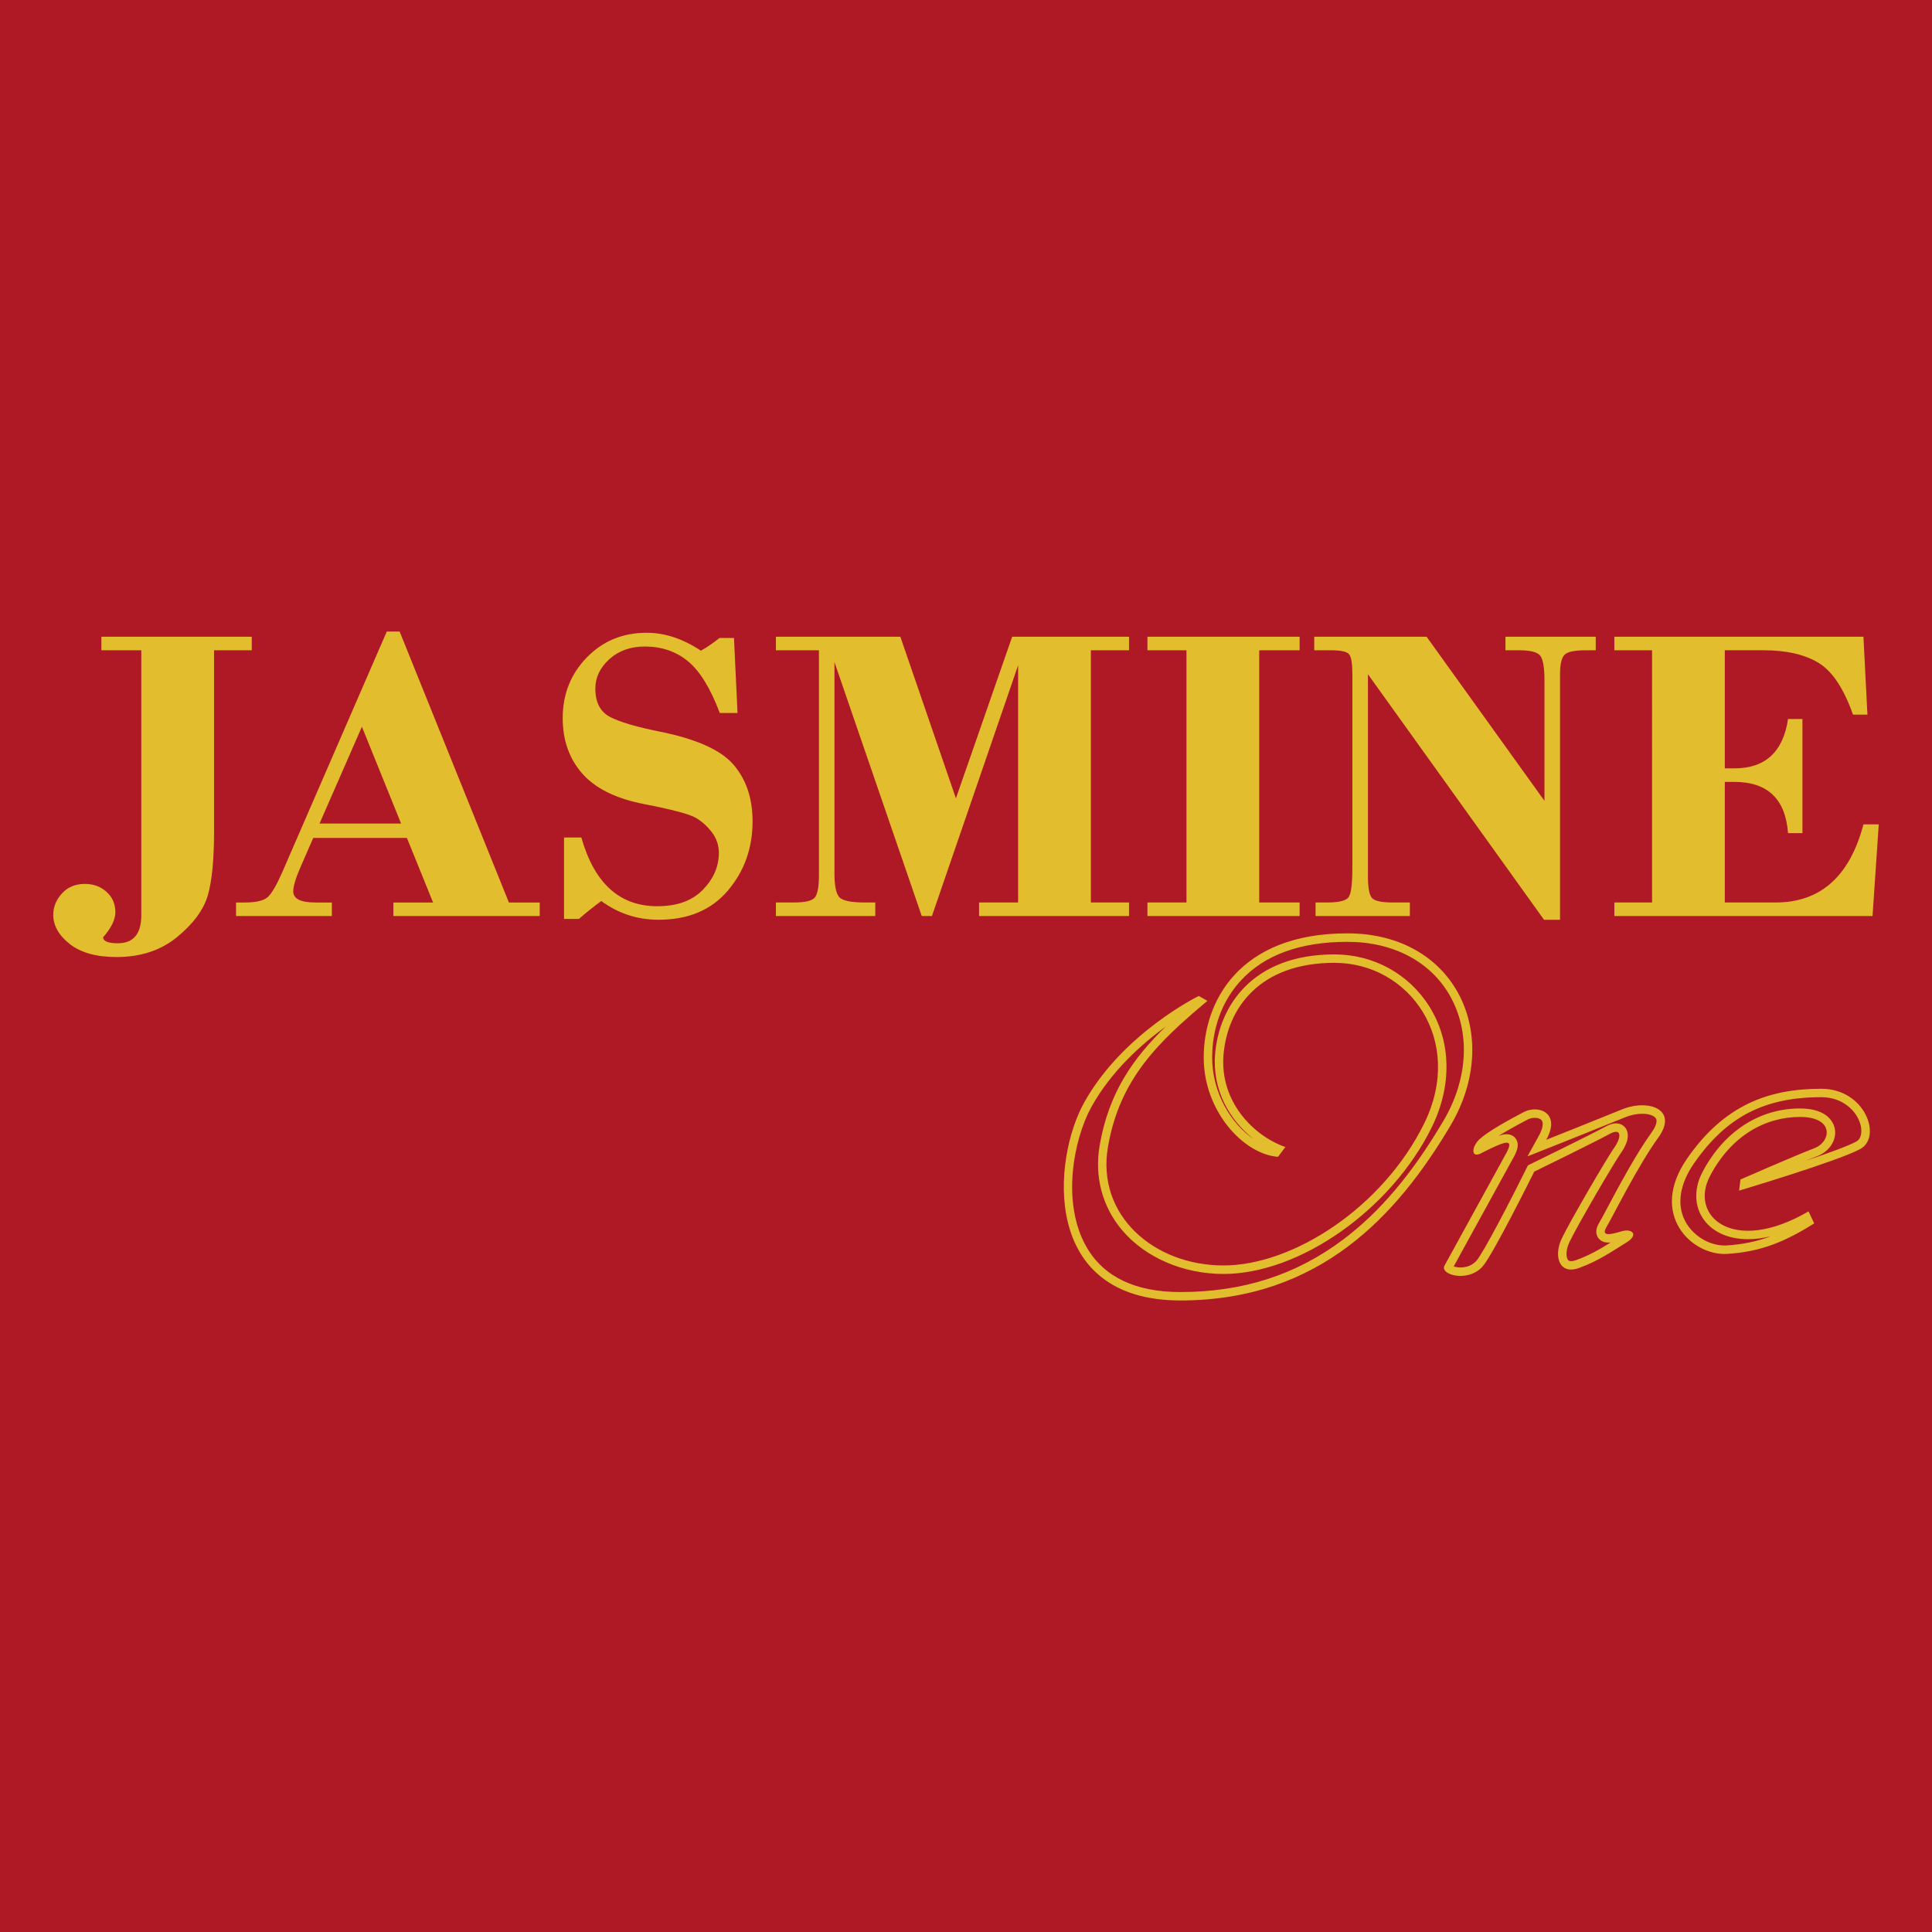 <svg xmlns="http://www.w3.org/2000/svg" viewBox="0 0 960 960"><path fill="#af1926" d="M0 0h960v960H0z"/><path fill="#e2bd2d" d="M106.36 323.12v90.03c0 14.14-1.05 24.77-3.14 31.87-2.09 7.11-7.16 13.97-15.21 20.59-8.05 6.62-18.09 9.93-30.14 9.93-9.99 0-17.73-2.16-23.2-6.47-5.48-4.31-8.21-9.16-8.21-14.54 0-3.86 1.43-7.38 4.3-10.56 2.87-3.17 6.69-4.76 11.46-4.76 4.19 0 7.75 1.31 10.69 3.93 2.94 2.62 4.41 6 4.41 10.14 0 3.66-2.02 7.79-6.06 12.42 0 2 2.42 3 7.27 3 7.79 0 11.68-4.66 11.68-13.97V323.12H50.37v-6.73h74.73v6.73h-18.74zm95.83 93.24h-46.54l-6.23 14.25c-2.48 5.66-3.71 9.77-3.71 12.33 0 3.67 3.68 5.51 11.03 5.51h8.16v6.73h-47.61v-6.73h4.3c5.66 0 9.48-.9 11.46-2.7s4.41-5.98 7.29-12.54l51.85-119.4h6.38l54.3 134.64h15.32v6.73h-72.74v-6.73h19.75l-13.01-32.09zm-43.42-7.14h40.53l-19.47-48.12-21.06 48.12zm205.94-92.21l1.76 37.26h-8.82c-4.63-12.28-9.9-20.85-15.82-25.72-5.92-4.86-13.06-7.3-21.44-7.3-7.13 0-13.01 2.11-17.63 6.31-4.63 4.21-6.94 9.07-6.94 14.59 0 6.83 2.42 11.52 7.27 14.07 4.85 2.55 13.19 5.01 25.01 7.37 18.14 3.68 30.32 9.19 36.53 16.54 6.21 7.34 9.32 16.67 9.32 27.97 0 13.31-4.1 24.79-12.29 34.44-8.19 9.65-19.67 14.48-34.44 14.48-10.51 0-19.99-3.1-28.44-9.31-4.12 3.04-7.83 6-11.13 8.9h-7.38v-40.46h8.6c6.46 22.77 19.03 34.15 37.69 34.15 9.85 0 17.41-2.72 22.7-8.18 5.29-5.45 7.94-11.55 7.94-18.32 0-3.79-1.16-7.21-3.47-10.25-2.31-3.04-5.02-5.45-8.1-7.24-3.09-1.79-11.61-4.05-25.56-6.76-13.96-2.71-24.19-7.76-30.7-15.13-6.51-7.38-9.76-16.58-9.76-27.61 0-11.86 3.98-21.88 11.94-30.09 7.96-8.2 17.88-12.3 29.77-12.3 9.02 0 18.01 2.97 26.97 8.9 2.86-1.59 5.94-3.69 9.24-6.31h7.18zm82.67-.62l27.61 80.31 27.95-80.31h58.07v6.73h-18.96v125.32h18.96v6.73H486.5v-6.73h19.4V330.57l-42.83 124.6h-5.06l-43.37-126.15v105.23c0 5.8.77 9.62 2.31 11.45s5.8 2.74 12.79 2.74h5.18v6.73h-49.38v-6.73h9.04c5.73 0 9.22-.9 10.47-2.69s1.87-5.42 1.87-10.88V323.12h-21.38v-6.73h61.84zm178.33 6.73v125.32h20.06v6.73h-75.61v-6.73h19.4V323.12h-19.4v-6.73h75.61v6.73h-20.06zm83.16-6.73l58.57 81.55v-59.71c0-6.28-.66-10.36-1.98-12.26-1.32-1.9-4.81-2.85-10.47-2.85h-6.94v-6.73h44.86v6.73h-5.18c-5.58 0-9.08.79-10.47 2.38-1.4 1.59-2.09 4.76-2.09 9.52v122.01h-7.95l-87.5-122.01v100.27c0 5.59.62 9.18 1.87 10.77 1.25 1.59 4.7 2.38 10.36 2.38h8.6v6.73H653.7v-6.73h5.84c5.95 0 9.51-.93 10.69-2.8 1.18-1.86 1.76-6.8 1.76-14.81v-95.81c0-5.25-.53-8.54-1.6-9.89-1.07-1.35-4.17-2.02-9.31-2.02h-8.05v-6.73h55.84zm148.18 6.73v58.68h4.74c15.36 0 24.25-8.18 26.67-24.53h7.16v56.71h-7.16c-1.25-16.97-10.14-25.46-26.67-25.46h-4.74v59.92h25.24c22.26 0 36.81-12.94 43.65-38.81h7.6l-3.09 45.54H802.16v-6.73h18.74V323.12h-18.74v-6.73h123.77l1.98 38.7h-7.16c-4.64-13.11-10.4-21.71-17.28-25.82-6.88-4.1-15.95-6.16-27.21-6.16h-19.21zm-222.02 251.7c-16.78-1.22-36.91-22.27-36.91-49.42 0-27.15 17.08-61.62 71.38-61.62s77.48 51.25 51.25 95.48c-26.23 44.23-64.67 86.93-134.22 86.93s-63.45-70.16-47.89-98.22c19.23-34.68 57.04-53.08 57.04-53.08l4.27 2.44c-24.4 20.44-43.62 38.74-49.42 72.6-5.8 33.86 22.73 58.87 57.42 58.87 34.7 0 79.23-28.98 99.67-70.46 20.44-41.48-7.32-79.92-44.54-79.92s-53.23 22.57-55.13 45.76c-1.91 23.18 14.87 40.26 30.73 45.76l-3.65 4.88zm32.33 41.14c18.3-13.74 34.12-32.44 49.77-58.84 12.41-20.92 13.63-44.26 3.28-62.44-9.66-16.96-28.22-26.69-50.92-26.69-23.37 0-41.19 6.48-52.96 19.27-12.37 13.44-14.22 29.67-14.22 38.15 0 17.62 9.47 33.04 20.53 40.51-11.83-9.3-20.53-24.29-19.07-42.07 1.97-23.98 18.59-49.61 59.32-49.61 19.44 0 37.09 9.73 47.23 26.03 10.85 17.44 11.24 39.29 1.07 59.94-20.11 40.83-65.55 72.81-103.43 72.81-20.06 0-38.91-8.15-50.43-21.8-9.82-11.64-13.77-26.55-11.13-41.98 4.49-26.21 16.58-43.39 32.86-59.16-11.93 8.66-27.08 22.13-36.95 39.94-8.74 15.77-15.21 47.93-2.19 70.03 8.58 14.57 24.2 21.96 46.41 21.96 31.06-.01 57.5-8.53 80.83-26.05zm50.39 12.95l30.87-56.22c3.52-6.69.35-6.34-11.97 0-5.99 3.52-5.63-2.82-1.41-6.69s14.44-9.51 21.83-13.38c7.4-3.87 18.66.35 11.27 13.73 0 0 24.65-9.79 37.68-15.11 13.03-5.32 28.17-.03 17.96 14.05s-22.54 39.09-25.71 44.37c-3.17 5.28 2.82 3.52 7.75 2.11s8.45 1.76 2.11 5.63-13.73 9.16-23.6 12.68c-9.86 3.52-12.68-5.99-8.45-14.79s22.56-40.15 26.07-45.08 3.87-10.21-2.47-6.69c-6.34 3.52-37.33 18.66-37.33 18.66s-20.66 41.66-25.71 47.19c-7.38 8.12-21.32 3.97-18.89-.46zm15.8-2.35c3.39-3.71 17.16-30.32 25.05-46.22l.63-1.28 1.28-.63c.31-.15 30.96-15.13 37.14-18.56 2.03-1.13 3.78-1.67 5.36-1.67 2.25 0 4.18 1.14 5.16 3.04 2.1 4.08-1.11 9.35-2.59 11.43-3.25 4.56-21.38 35.45-25.7 44.46-1.81 3.77-1.8 7.26-.86 8.75.24.38.58.78 1.65.78.68 0 1.54-.18 2.47-.51 6.69-2.39 12.24-5.67 17.16-8.76-.36.03-.7.05-1.04.05-3.31 0-4.79-1.74-5.38-2.78-1.69-2.99.18-6.12.8-7.15.79-1.31 2.28-4.11 4.16-7.65 5.27-9.89 14.08-26.45 21.74-37.02 2.16-2.98 3.02-5.58 2.31-6.97-.75-1.47-3.52-2.45-6.9-2.45-2.69 0-5.67.61-8.39 1.72-12.9 5.26-37.47 15.03-37.72 15.13L759 574.58l5.67-10.26c1.78-3.23 2.35-5.99 1.52-7.41-.55-.93-1.87-1.48-3.54-1.48-1.24 0-2.52.32-3.63.9-6.52 3.42-11.14 6.06-14.4 8.09 1.67-.58 2.94-.82 4.03-.82 2.05 0 3.79.92 4.75 2.52 1.6 2.66.43 5.67-1.1 8.59l-29.96 54.56c.77.28 1.91.53 3.37.53 1.82 0 5.26-.42 7.84-3.24zm167.92-18.65c-14.09 8.8-26.06 14.09-43.32 15.14-17.26 1.06-39.28-19.46-19.72-47.54 18.31-26.3 40.15-34.51 66.56-34.51 21.83 0 30.29 23.95 19.37 29.93-10.92 5.99-60.22 20.68-60.22 20.68l.7-5.53s28.17-12.33 36.63-15.5S911.68 555 894.43 555c-17.26 0-34.16 9.25-44.73 29.32s11.62 39.44 48.95 17.61l2.82 5.98zm-43.58 10.95c8.36-.51 15.41-2.09 22.01-4.56-3.94.96-7.74 1.45-11.33 1.45-10.28 0-18.6-4.03-22.85-11.06-3.91-6.47-3.81-14.61.25-22.34 10.56-20.06 28.21-31.56 48.44-31.56 14.35 0 16.87 7.73 17.3 10.09 1.02 5.6-2.68 11.33-8.78 13.62-1.41.53-3.38 1.32-5.69 2.27 11.14-3.72 21.09-7.34 25.09-9.53 2.77-1.52 2.94-5.26 2.18-8.25-1.7-6.65-8.54-13.81-19.53-13.81-28.27 0-47.15 9.78-63.12 32.71-7.22 10.37-8.83 20.61-4.53 28.83 3.74 7.16 11.77 12.15 19.53 12.15.35.02.69.01 1.03-.01z"/></svg>